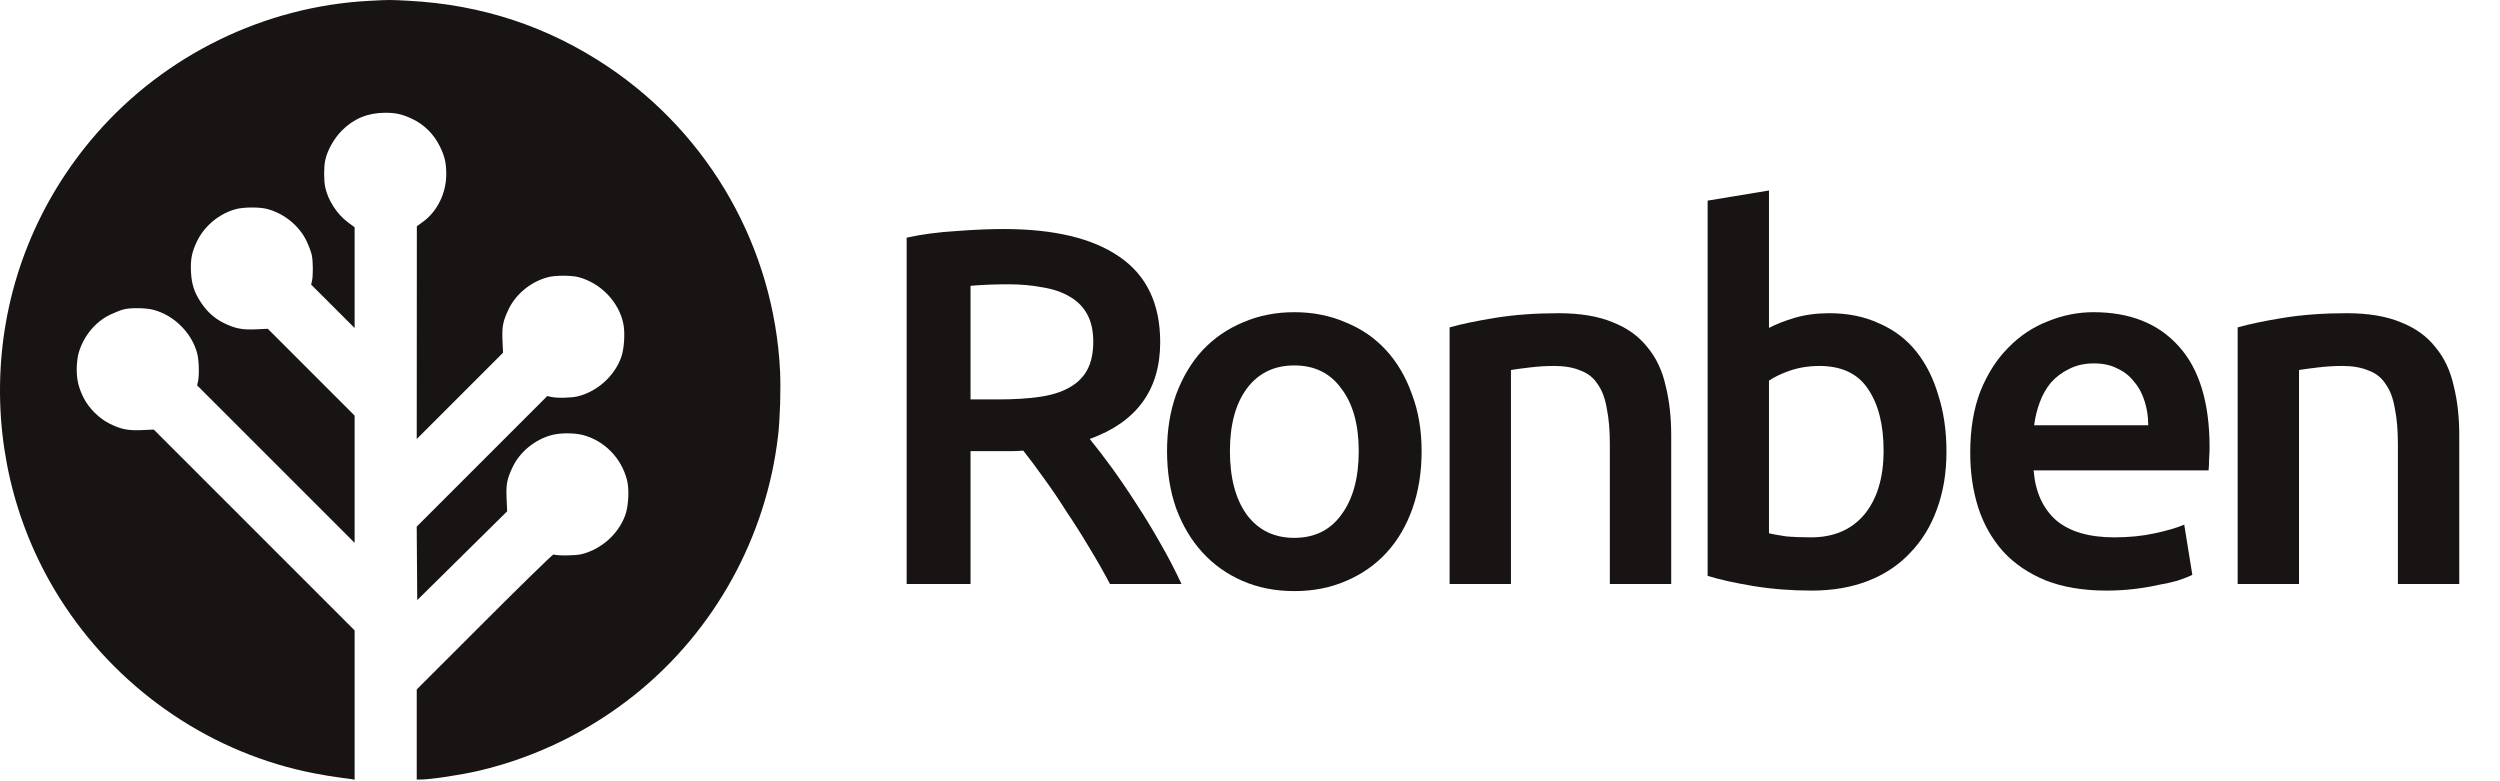 <svg width="512" height="160" viewBox="0 0 512 160" fill="none" xmlns="http://www.w3.org/2000/svg">
<g clip-path="url(#clip0_230_24)">
<g clip-path="url(#clip1_230_24)">
<path d="M205.518 46.904C215.903 46.904 223.831 48.808 229.301 52.616C234.84 56.424 237.609 62.24 237.609 70.064C237.609 79.826 232.797 86.439 223.173 89.9C224.489 91.493 225.977 93.432 227.639 95.716C229.301 98.001 230.997 100.494 232.728 103.194C234.459 105.825 236.121 108.56 237.713 111.399C239.306 114.168 240.725 116.903 241.971 119.604H227.328C226.012 117.111 224.593 114.618 223.069 112.126C221.546 109.564 219.988 107.106 218.396 104.752C216.873 102.329 215.349 100.078 213.826 98.001C212.303 95.855 210.884 93.951 209.568 92.289C208.599 92.359 207.768 92.393 207.076 92.393C206.383 92.393 205.725 92.393 205.102 92.393H198.767V119.604H185.681V48.669C188.866 47.977 192.259 47.527 195.859 47.319C199.459 47.042 202.679 46.904 205.518 46.904ZM206.452 58.224C203.683 58.224 201.121 58.328 198.767 58.536V81.8H204.479C207.664 81.8 210.468 81.627 212.892 81.28C215.315 80.934 217.323 80.311 218.915 79.411C220.577 78.511 221.823 77.299 222.654 75.776C223.485 74.253 223.9 72.314 223.9 69.96C223.9 67.745 223.485 65.875 222.654 64.352C221.823 62.829 220.612 61.617 219.019 60.717C217.496 59.817 215.661 59.194 213.515 58.847C211.368 58.432 209.014 58.224 206.452 58.224Z" fill="#191414"/>
<path d="M291.147 92.393C291.147 96.686 290.524 100.598 289.278 104.129C288.032 107.66 286.266 110.672 283.981 113.164C281.696 115.657 278.927 117.596 275.673 118.98C272.488 120.365 268.957 121.058 265.079 121.058C261.202 121.058 257.671 120.365 254.486 118.98C251.301 117.596 248.566 115.657 246.281 113.164C243.996 110.672 242.196 107.66 240.881 104.129C239.635 100.598 239.011 96.686 239.011 92.393C239.011 88.1 239.635 84.223 240.881 80.761C242.196 77.23 243.996 74.218 246.281 71.726C248.635 69.233 251.405 67.329 254.59 66.013C257.775 64.629 261.271 63.936 265.079 63.936C268.887 63.936 272.384 64.629 275.569 66.013C278.823 67.329 281.593 69.233 283.877 71.726C286.162 74.218 287.928 77.23 289.174 80.761C290.49 84.223 291.147 88.1 291.147 92.393ZM278.269 92.393C278.269 86.993 277.092 82.734 274.738 79.619C272.453 76.434 269.234 74.841 265.079 74.841C260.925 74.841 257.671 76.434 255.317 79.619C253.032 82.734 251.89 86.993 251.89 92.393C251.89 97.863 253.032 102.19 255.317 105.375C257.671 108.56 260.925 110.153 265.079 110.153C269.234 110.153 272.453 108.56 274.738 105.375C277.092 102.19 278.269 97.863 278.269 92.393Z" fill="#191414"/>
<path d="M296.877 67.052C299.301 66.36 302.451 65.702 306.328 65.079C310.206 64.456 314.498 64.144 319.206 64.144C323.638 64.144 327.342 64.767 330.319 66.013C333.296 67.191 335.65 68.887 337.381 71.103C339.182 73.249 340.428 75.88 341.12 78.996C341.882 82.042 342.263 85.4 342.263 89.07V119.604H329.696V91.043C329.696 88.135 329.488 85.677 329.073 83.669C328.727 81.592 328.103 79.93 327.203 78.684C326.373 77.368 325.196 76.434 323.672 75.88C322.218 75.257 320.418 74.945 318.272 74.945C316.679 74.945 315.018 75.049 313.287 75.257C311.556 75.465 310.275 75.638 309.444 75.776V119.604H296.877V67.052Z" fill="#191414"/>
<path d="M385.759 92.289C385.759 86.958 384.686 82.734 382.54 79.619C380.462 76.503 377.139 74.945 372.569 74.945C370.492 74.945 368.519 75.257 366.649 75.88C364.849 76.503 363.395 77.195 362.287 77.957V109.218C363.188 109.426 364.33 109.633 365.715 109.841C367.169 109.979 368.9 110.049 370.908 110.049C375.546 110.049 379.181 108.491 381.813 105.375C384.444 102.19 385.759 97.828 385.759 92.289ZM398.637 92.497C398.637 96.859 397.98 100.805 396.664 104.337C395.418 107.798 393.583 110.776 391.16 113.268C388.806 115.761 385.932 117.665 382.54 118.98C379.147 120.296 375.304 120.954 371.011 120.954C366.857 120.954 362.876 120.642 359.068 120.019C355.329 119.396 352.213 118.703 349.721 117.942V41.088L362.287 39.011V67.156C363.741 66.394 365.507 65.702 367.584 65.079C369.731 64.456 372.085 64.144 374.646 64.144C378.454 64.144 381.847 64.837 384.824 66.221C387.871 67.537 390.398 69.441 392.406 71.933C394.414 74.426 395.937 77.438 396.976 80.969C398.083 84.431 398.637 88.273 398.637 92.497Z" fill="#191414"/>
<path d="M403.503 92.705C403.503 87.927 404.196 83.738 405.58 80.138C407.034 76.538 408.938 73.56 411.292 71.206C413.646 68.783 416.347 66.983 419.393 65.806C422.44 64.559 425.555 63.936 428.74 63.936C436.218 63.936 442.034 66.256 446.188 70.895C450.412 75.534 452.523 82.457 452.523 91.666C452.523 92.359 452.489 93.155 452.42 94.055C452.42 94.886 452.385 95.647 452.316 96.34H416.485C416.831 100.702 418.355 104.094 421.055 106.518C423.824 108.872 427.806 110.049 432.998 110.049C436.045 110.049 438.814 109.772 441.307 109.218C443.869 108.664 445.877 108.075 447.331 107.452L448.992 117.734C448.3 118.08 447.331 118.461 446.084 118.877C444.907 119.223 443.523 119.534 441.93 119.811C440.407 120.157 438.745 120.434 436.945 120.642C435.145 120.85 433.31 120.954 431.441 120.954C426.663 120.954 422.509 120.261 418.978 118.877C415.447 117.423 412.539 115.449 410.254 112.957C407.969 110.395 406.273 107.418 405.165 104.025C404.057 100.563 403.503 96.79 403.503 92.705ZM439.957 87.096C439.957 85.365 439.714 83.738 439.23 82.215C438.745 80.623 438.018 79.272 437.049 78.165C436.149 76.988 435.006 76.088 433.622 75.465C432.306 74.772 430.714 74.426 428.844 74.426C426.905 74.426 425.209 74.807 423.755 75.568C422.301 76.261 421.055 77.195 420.016 78.372C419.047 79.549 418.285 80.9 417.731 82.423C417.178 83.946 416.797 85.504 416.589 87.096H439.957Z" fill="#191414"/>
<path d="M458.271 67.052C460.694 66.36 463.844 65.702 467.722 65.079C471.599 64.456 475.892 64.144 480.6 64.144C485.031 64.144 488.735 64.767 491.713 66.013C494.69 67.191 497.044 68.887 498.775 71.103C500.575 73.249 501.821 75.88 502.514 78.996C503.275 82.042 503.656 85.4 503.656 89.07V119.604H491.09V91.043C491.09 88.135 490.882 85.677 490.466 83.669C490.12 81.592 489.497 79.93 488.597 78.684C487.766 77.368 486.589 76.434 485.066 75.88C483.612 75.257 481.812 74.945 479.665 74.945C478.073 74.945 476.411 75.049 474.68 75.257C472.949 75.465 471.668 75.638 470.837 75.776V119.604H458.271V67.052Z" fill="#191414"/>
</g>
<path fill-rule="evenodd" clip-rule="evenodd" d="M75.548 0.175C54.194 1.306 33.834 11.229 19.756 27.368C7.824 41.047 0.954 58.063 0.093 76.071C-0.727 93.228 3.883 110.018 13.294 124.147C25.152 141.949 43.681 154.372 64.347 158.377C66.093 158.716 68.413 159.099 69.502 159.228C70.591 159.357 71.741 159.513 72.056 159.574L72.629 159.685V144.397V129.11L52.063 108.542L31.496 87.975L29.077 88.085C26.211 88.216 24.765 87.923 22.388 86.733C20.274 85.675 18.178 83.578 17.122 81.466C16.099 79.422 15.713 77.821 15.713 75.632C15.713 74.648 15.854 73.284 16.027 72.601C16.927 69.049 19.441 65.925 22.614 64.419C23.577 63.962 24.82 63.479 25.377 63.347C26.846 62.998 29.84 63.045 31.379 63.442C35.646 64.543 39.307 68.191 40.401 72.431C40.755 73.806 40.834 76.919 40.545 78.162L40.369 78.92L56.499 95.049L72.629 111.178V98.149V85.12L63.738 76.228L54.848 67.335L52.428 67.445C49.606 67.574 48.142 67.287 45.839 66.154C43.94 65.22 42.457 63.893 41.185 61.992C39.802 59.923 39.258 58.289 39.12 55.777C38.976 53.164 39.282 51.593 40.373 49.363C41.92 46.2 44.989 43.686 48.371 42.814C49.978 42.399 53.178 42.388 54.7 42.793C58.217 43.728 61.282 46.225 62.791 49.384C63.251 50.347 63.729 51.633 63.854 52.24C64.122 53.545 64.145 56.448 63.895 57.523L63.719 58.282L68.174 62.733L72.629 67.185V56.867V46.549L71.253 45.53C69.033 43.887 67.17 41.009 66.608 38.355C66.312 36.953 66.308 34.283 66.6 32.851C67.014 30.824 68.395 28.358 70.038 26.712C72.454 24.289 75.376 23.094 78.884 23.094C81.113 23.094 82.418 23.395 84.492 24.385C86.911 25.54 88.88 27.509 90.079 29.974C91.098 32.069 91.393 33.347 91.393 35.674C91.393 39.545 89.569 43.282 86.637 45.417L85.37 46.34L85.359 68.126L85.347 89.912L94.186 81.074L103.026 72.236L102.914 69.799C102.78 66.892 102.991 65.794 104.153 63.353C105.656 60.196 108.722 57.697 112.241 56.761C113.715 56.37 117.022 56.37 118.496 56.761C123.076 57.979 126.818 61.909 127.682 66.41C128.035 68.248 127.827 71.439 127.244 73.105C125.897 76.956 122.411 80.129 118.4 81.153C117.054 81.496 114.057 81.567 112.839 81.284L112.081 81.108L98.711 94.479L85.342 107.85L85.396 115.376L85.451 122.901L94.659 113.809L103.868 104.716L103.752 102.197C103.613 99.197 103.815 98.131 104.994 95.647C106.48 92.516 109.601 89.975 113.059 89.083C114.776 88.639 117.629 88.639 119.347 89.083C123.765 90.223 127.282 93.816 128.422 98.355C128.89 100.22 128.726 103.584 128.076 105.432C126.717 109.302 123.208 112.464 119.134 113.491C117.903 113.801 114.188 113.845 113.342 113.559C113.202 113.511 106.846 119.711 99.217 127.337L85.347 141.201V150.426V159.652L86.129 159.65C88.202 159.646 94.363 158.717 98.064 157.852C109.691 155.133 120.753 149.727 130.151 142.17C146.412 129.094 156.968 109.926 159.363 89.124C159.752 85.736 159.935 79.739 159.759 76.064C158.556 50.891 145.482 27.739 124.522 13.667C112.274 5.444 98.72 0.955 83.731 0.159C79.699 -0.055 79.915 -0.056 75.548 0.175Z" fill="#191414"/>
</g>
<defs>
<clipPath id="clip0_230_24">
<rect width="512" height="160" fill="white"/>
</clipPath>
<clipPath id="clip1_230_24">
<rect width="334.874" height="116.503" fill="white" transform="translate(176.328 21.604)"/>
</clipPath>
</defs>
</svg>
